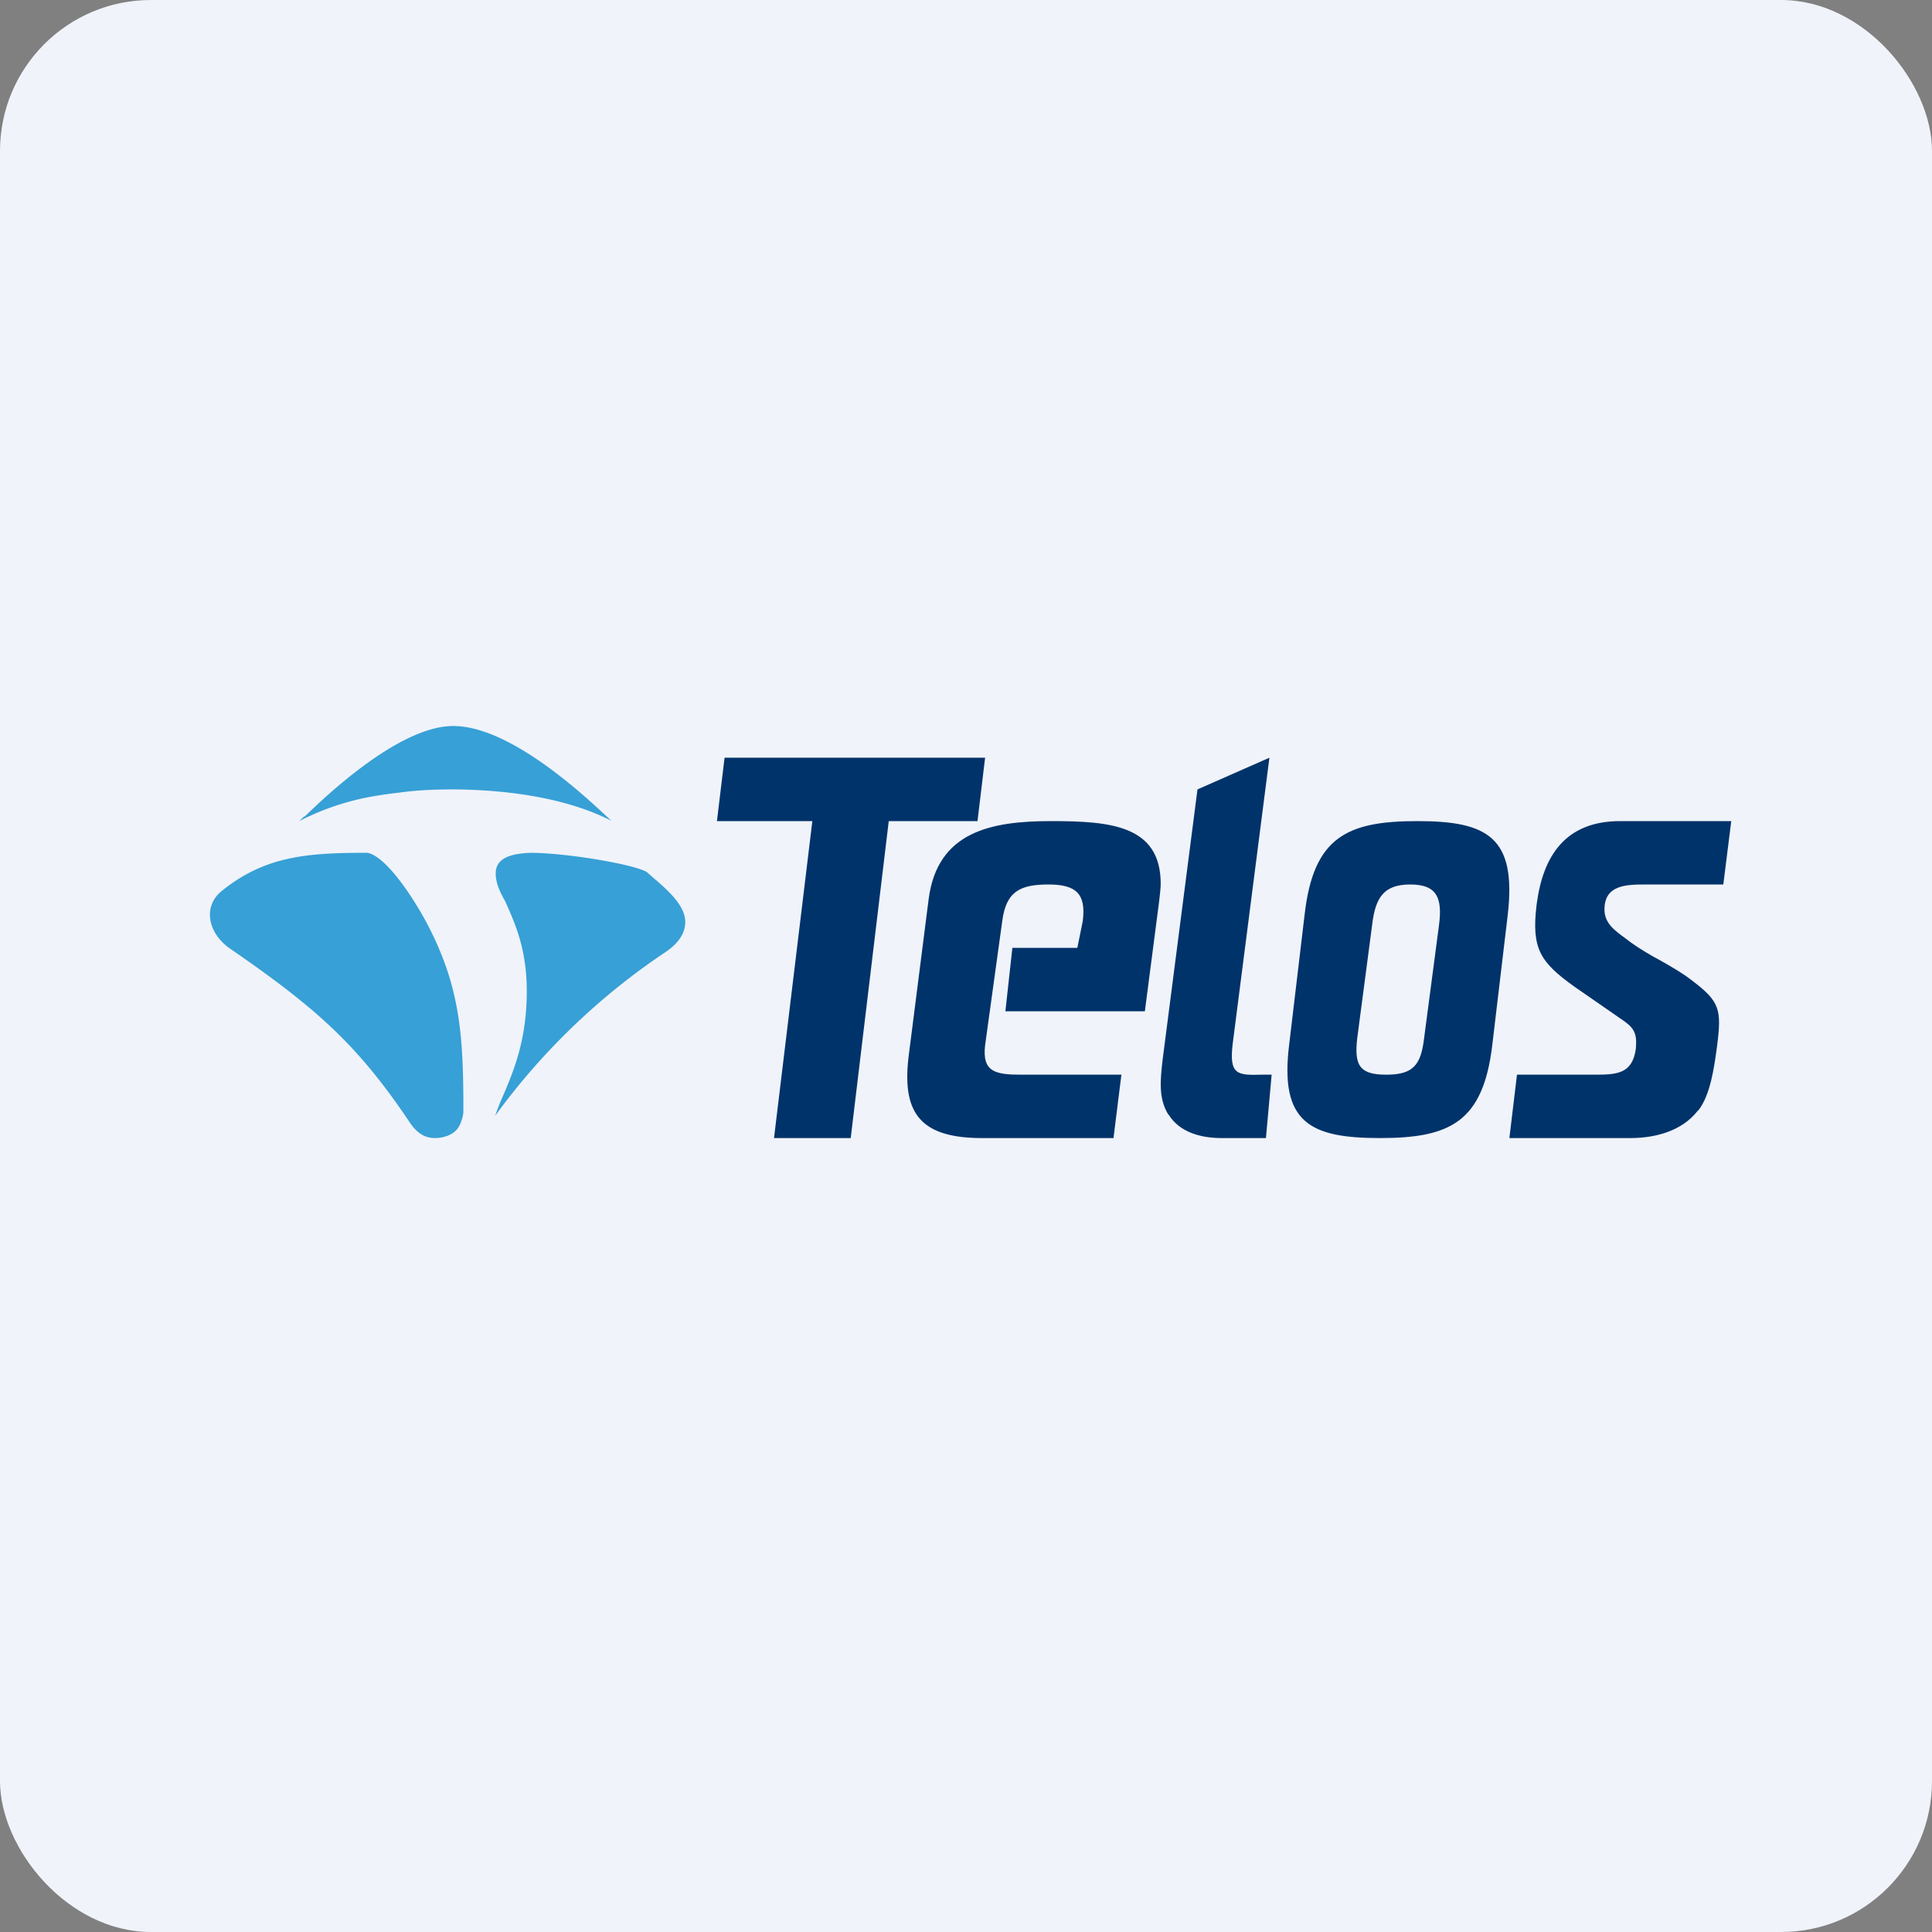 <!-- by FastBull --><svg xmlns="http://www.w3.org/2000/svg" width="64" height="64" viewBox="0 0 64 64"><rect x="0" y="0" width="64" height="64" fill="#808080" stroke="none"/><rect x="0" y="0" width="64" height="64" rx="5" ry="5" fill="#F0F3FA" /><path fill="#f2f1fb" d="" /><path d="M 32.381,27.2 L 29.441,27.2 L 28.181,37.7 L 25.64,37.7 L 26.91,27.2 L 23.75,27.2 L 24.002,25.1 L 32.633,25.1 L 32.381,27.2 Z M 33.305,33.5 L 33.536,31.4 L 35.688,31.4 L 35.867,30.518 C 35.983,29.615 35.657,29.3 34.733,29.3 C 33.788,29.3 33.326,29.531 33.2,30.518 L 32.633,34.623 C 32.528,35.516 32.98,35.6 33.83,35.6 L 37.148,35.6 L 36.886,37.7 L 32.528,37.7 C 30.428,37.7 29.851,36.818 30.113,34.886 L 30.764,29.773 C 31.058,27.557 32.812,27.2 34.817,27.2 C 36.781,27.2 38.45,27.337 38.45,29.279 C 38.45,29.416 38.419,29.678 38.398,29.857 L 37.925,33.5 L 33.305,33.5 Z M 46.724,29.3 C 47.606,29.3 47.785,29.752 47.669,30.644 L 47.175,34.392 C 47.071,35.275 46.819,35.6 45.926,35.6 C 45.044,35.6 44.855,35.306 44.96,34.392 L 45.453,30.644 C 45.559,29.741 45.831,29.3 46.714,29.3 Z M 42.703,34.623 C 42.388,37.196 43.406,37.7 45.716,37.7 C 48.026,37.7 49.129,37.175 49.433,34.623 L 49.947,30.297 C 50.242,27.725 49.265,27.2 46.955,27.2 C 44.624,27.2 43.511,27.725 43.217,30.297 L 42.703,34.623 Z M 56.248,36.786 C 55.702,37.49 54.798,37.7 54.001,37.7 L 50,37.7 L 50.252,35.6 L 52.835,35.6 C 53.57,35.6 54.074,35.569 54.19,34.739 L 54.2,34.529 C 54.2,34.088 53.98,33.941 53.602,33.689 L 53.528,33.636 L 52.163,32.691 C 51.019,31.872 50.724,31.431 50.903,29.962 C 51.113,28.345 51.858,27.2 53.675,27.2 L 57.35,27.2 L 57.087,29.3 L 54.494,29.3 C 53.833,29.3 53.15,29.331 53.15,30.13 C 53.15,30.581 53.486,30.823 53.833,31.075 L 54.011,31.211 C 54.305,31.421 54.651,31.631 55.008,31.82 C 55.376,32.03 55.743,32.24 56.038,32.471 C 56.983,33.185 57.035,33.437 56.877,34.676 L 56.867,34.749 C 56.783,35.358 56.657,36.282 56.258,36.786 Z M 38.712,36.923 C 39.069,37.501 39.763,37.7 40.466,37.7 L 41.936,37.7 L 42.125,35.6 L 41.81,35.6 C 41.002,35.621 40.708,35.621 40.834,34.581 L 42.051,25.1 L 39.668,26.15 L 38.513,35.106 C 38.44,35.758 38.366,36.377 38.702,36.923 Z" fill="#00336a" /><path d="M 10.1,27.043 C 10.856,26.308 13.25,24.05 15.014,24.05 C 16.904,24.05 19.361,26.36 20.128,27.074 C 20.191,27.127 20.233,27.179 20.274,27.2 C 18.91,26.497 17.072,26.171 15.077,26.15 C 14.447,26.15 13.828,26.171 13.239,26.255 C 12.568,26.328 12.074,26.433 12.074,26.433 A 8.61,8.61 0 0,0 9.911,27.2 L 10.079,27.043 Z M 14.268,30.833 C 13.838,29.951 12.83,28.366 12.168,28.25 C 10.174,28.25 8.777,28.355 7.338,29.52 C 6.729,30.014 6.866,30.886 7.601,31.41 C 10.467,33.385 11.832,34.592 13.555,37.154 C 13.806,37.542 14.079,37.7 14.405,37.7 C 14.657,37.7 15.004,37.616 15.182,37.353 C 15.255,37.238 15.35,36.996 15.35,36.807 C 15.35,34.498 15.277,32.849 14.268,30.833 Z M 21.43,28.89 C 21.03,28.639 18.826,28.261 17.597,28.25 C 16.998,28.271 16.421,28.387 16.421,28.933 C 16.421,29.184 16.505,29.457 16.736,29.857 C 17.061,30.591 17.45,31.431 17.45,32.839 C 17.45,34.445 17.02,35.464 16.663,36.303 C 16.558,36.535 16.474,36.755 16.4,36.965 A 22.312,22.312 0 0,1 22.049,31.537 C 22.532,31.211 22.7,30.864 22.7,30.539 C 22.7,29.993 22.112,29.479 21.608,29.048 L 21.43,28.89 Z" fill="#37a0d6" /></svg>